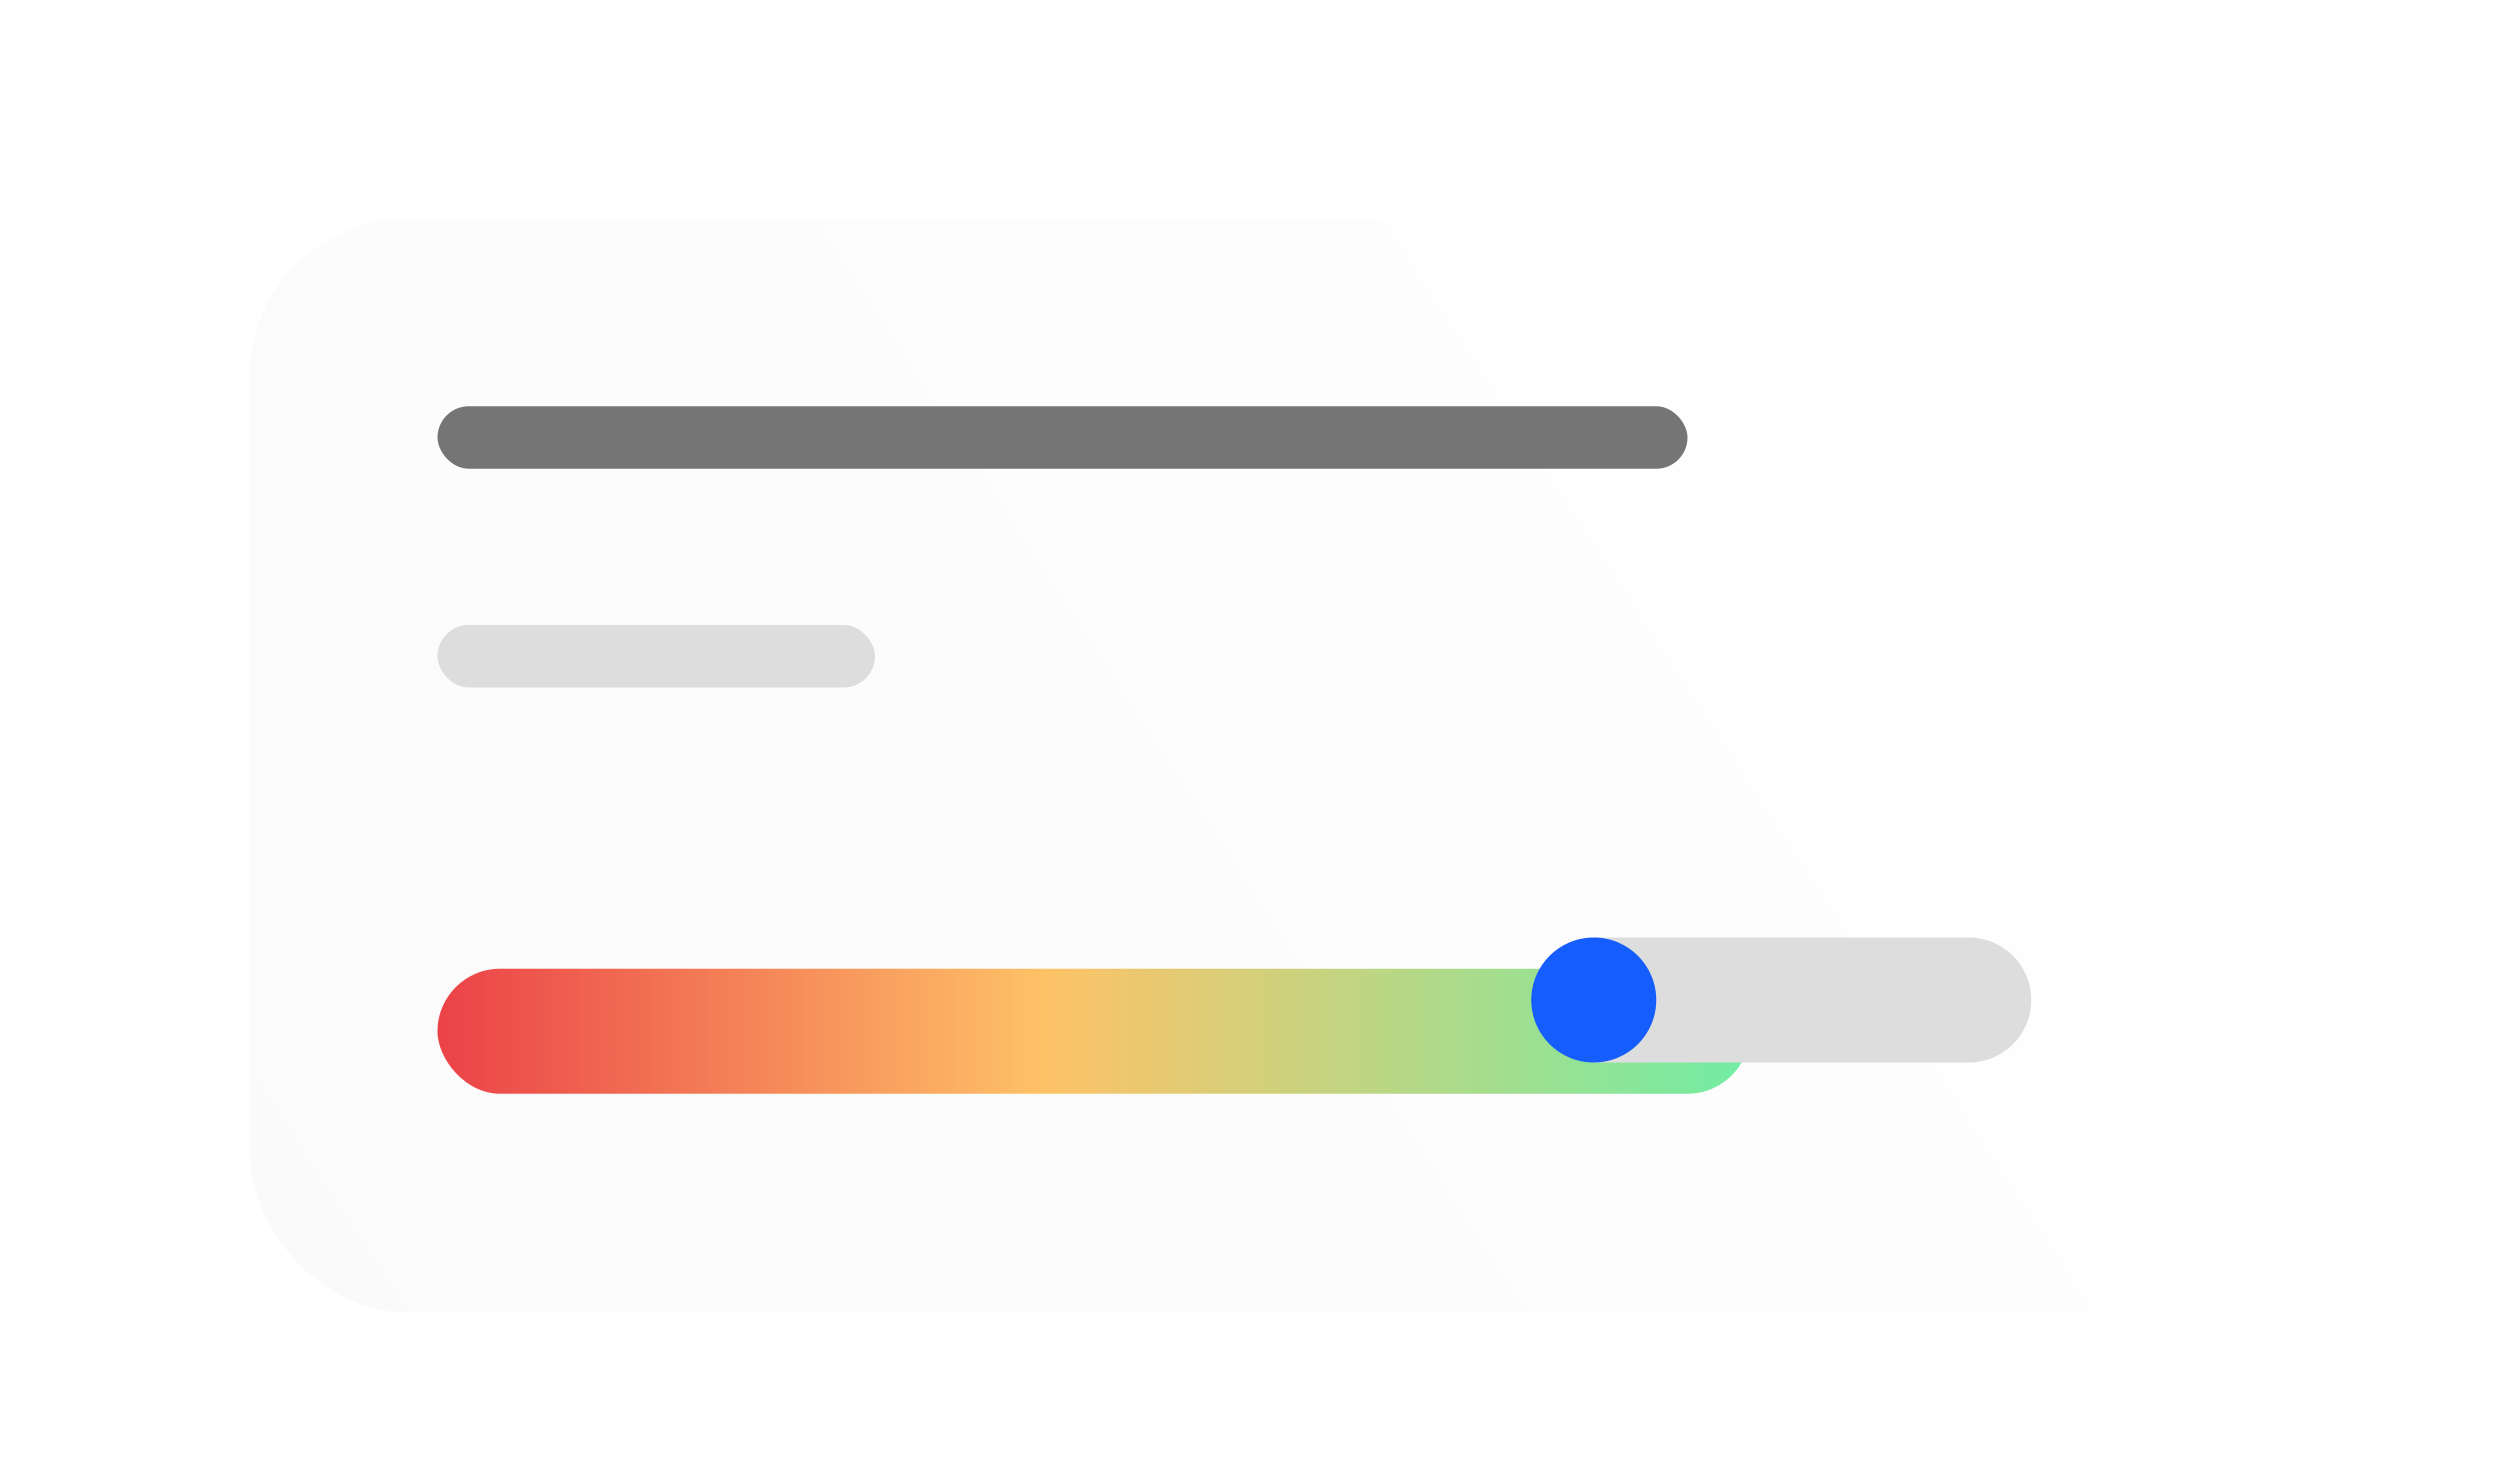<svg width="80" height="47" viewBox="0 0 80 47" fill="none" xmlns="http://www.w3.org/2000/svg">
<g filter="url(#filter0_d_156_201)">
<rect x="8" y="6" width="63" height="35" rx="5" fill="url(#paint0_linear_156_201)"/>
</g>
<g filter="url(#filter1_d_156_201)">
<rect x="14" y="30" width="42" height="4" rx="2" fill="url(#paint1_linear_156_201)"/>
</g>
<path d="M51 30H63C64.105 30 65 30.895 65 32V32C65 33.105 64.105 34 63 34H51V30Z" fill="#DDDDDD"/>
<rect x="14" y="20" width="14" height="2" rx="1" fill="#DDDDDD"/>
<rect x="14" y="13" width="40" height="2" rx="1" fill="#757575"/>
<circle cx="51" cy="32" r="2" fill="#155DFC"/>
<defs>
<filter id="filter0_d_156_201" x="6" y="5" width="67" height="39" filterUnits="userSpaceOnUse" color-interpolation-filters="sRGB">
<feFlood flood-opacity="0" result="BackgroundImageFix"/>
<feColorMatrix in="SourceAlpha" type="matrix" values="0 0 0 0 0 0 0 0 0 0 0 0 0 0 0 0 0 0 127 0" result="hardAlpha"/>
<feOffset dy="1"/>
<feGaussianBlur stdDeviation="1"/>
<feComposite in2="hardAlpha" operator="out"/>
<feColorMatrix type="matrix" values="0 0 0 0 0 0 0 0 0 0 0 0 0 0 0 0 0 0 0.1 0"/>
<feBlend mode="normal" in2="BackgroundImageFix" result="effect1_dropShadow_156_201"/>
<feBlend mode="normal" in="SourceGraphic" in2="effect1_dropShadow_156_201" result="shape"/>
</filter>
<filter id="filter1_d_156_201" x="12" y="29" width="46" height="8" filterUnits="userSpaceOnUse" color-interpolation-filters="sRGB">
<feFlood flood-opacity="0" result="BackgroundImageFix"/>
<feColorMatrix in="SourceAlpha" type="matrix" values="0 0 0 0 0 0 0 0 0 0 0 0 0 0 0 0 0 0 127 0" result="hardAlpha"/>
<feOffset dy="1"/>
<feGaussianBlur stdDeviation="1"/>
<feComposite in2="hardAlpha" operator="out"/>
<feColorMatrix type="matrix" values="0 0 0 0 0 0 0 0 0 0 0 0 0 0 0 0 0 0 0.1 0"/>
<feBlend mode="normal" in2="BackgroundImageFix" result="effect1_dropShadow_156_201"/>
<feBlend mode="normal" in="SourceGraphic" in2="effect1_dropShadow_156_201" result="shape"/>
</filter>
<linearGradient id="paint0_linear_156_201" x1="71" y1="6" x2="8" y2="47" gradientUnits="userSpaceOnUse">
<stop stop-color="white"/>
<stop offset="1" stop-color="#FAFAFA"/>
</linearGradient>
<linearGradient id="paint1_linear_156_201" x1="56" y1="32" x2="14" y2="32" gradientUnits="userSpaceOnUse">
<stop stop-color="#71EDA4"/>
<stop offset="0.537" stop-color="#FEC267"/>
<stop offset="1" stop-color="#EB4248"/>
</linearGradient>
</defs>
</svg>
